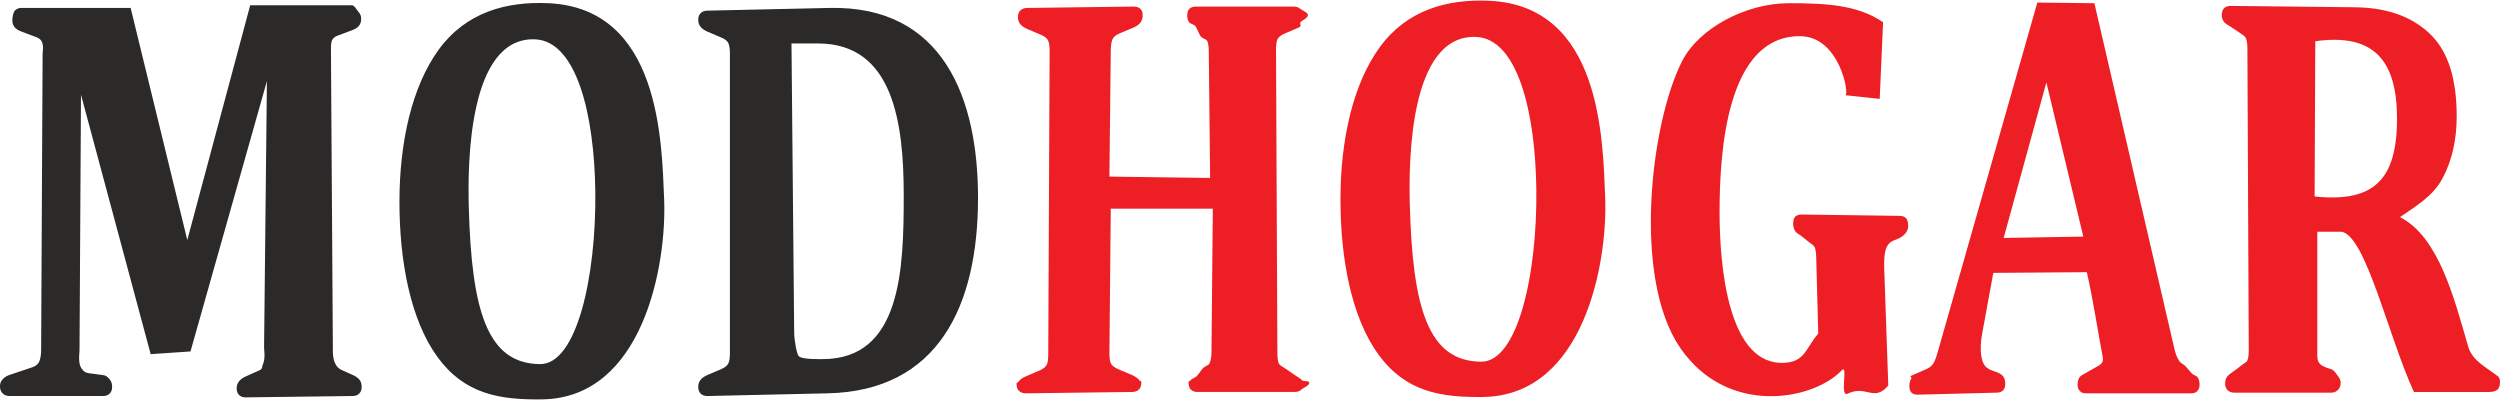 <?xml version="1.0" encoding="UTF-8"?>
<!DOCTYPE svg PUBLIC "-//W3C//DTD SVG 1.1//EN" "http://www.w3.org/Graphics/SVG/1.1/DTD/svg11.dtd">
<!-- Creator: CorelDRAW X8 -->
<svg xmlns="http://www.w3.org/2000/svg" xml:space="preserve" width="200px" height="32px" version="1.1" style="shape-rendering:geometricPrecision; text-rendering:geometricPrecision; image-rendering:optimizeQuality; fill-rule:evenodd; clip-rule:evenodd"
viewBox="0 0 199055 31755"
 xmlns:xlink="http://www.w3.org/1999/xlink">
 <defs>
  <style type="text/css">
   <![CDATA[
    .fil1 {fill:#2B2A29;fill-rule:nonzero}
    .fil0 {fill:#EE1E25;fill-rule:nonzero}
   ]]>
  </style>
 </defs>
 <g id="Capa_x0020_1">
  <path class="fil0" d="M177622 424l9910 108c2843,30 4813,941 6116,2291 1306,1353 1959,3479 1959,6399 0,1866 -374,3500 -1114,4905 -744,1410 -2055,2195 -3403,3112 3099,1579 4320,6485 5434,10317 341,1177 1587,1724 2365,2361 130,105 166,276 166,433 0,298 -67,501 -200,626 -135,129 -377,187 -719,187l-5933 0c-1993,-4288 -3824,-12440 -5763,-12758l-1932 0 0 9677c0,597 -16,956 1070,1255 289,79 508,480 614,610 403,500 86,1270 -560,1270l-7742 0c-211,0 -386,-64 -520,-194 -134,-131 -200,-306 -200,-530 0,-217 49,-399 149,-538 187,-260 772,-582 1046,-828 252,-224 496,-304 571,-470 78,-169 116,-448 114,-843l-107 -23987c-1,-388 -39,-673 -125,-843 -84,-165 -288,-289 -560,-471l-636 -424c-236,-157 -444,-251 -554,-403 -112,-154 -166,-336 -166,-538 0,-231 62,-412 183,-537 124,-128 303,-187 537,-187zm6725 2811l-53 12363c4654,483 6562,-1266 6562,-6196 0,-4645 -1847,-6816 -6509,-6167zm-22131 -3079l4544 54 6379 27559c95,414 239,717 371,918 131,202 369,267 520,440l453 523c164,189 400,202 503,351 96,141 148,344 148,590 0,202 -59,365 -177,493 -116,125 -275,187 -474,187l-8411 0c-199,0 -359,-62 -474,-187 -118,-128 -177,-291 -177,-493 0,-246 51,-449 148,-590 102,-149 285,-227 503,-351l816 -463c371,-171 554,-373 554,-612 0,-52 -6,-127 -23,-216 -424,-2249 -756,-4499 -1260,-6734l-7449 54 -893 4876c-242,1318 -78,2479 486,2739 78,104 572,246 708,303 232,94 399,202 503,350 101,143 149,344 149,590 0,202 -56,368 -172,493 -118,128 -280,182 -480,186l-6332 161c-211,6 -375,-56 -486,-171 -111,-116 -165,-291 -165,-508 0,-246 51,-448 148,-590 102,-149 -210,-143 19,-243l1188 -523c235,-103 415,-244 537,-425 123,-184 240,-495 365,-934l7931 -27827zm721 6359l-3402 12384 6343 -108 -2941 -12276zm-13002 -4789l-269 6099 -2745 -292c366,38 -415,-4669 -3575,-4698 -5859,-54 -6431,9187 -6431,14003 0,4278 672,12370 5263,11995 1552,-127 1594,-1146 2595,-2322l-161 -6019c-10,-389 -45,-681 -120,-852 -75,-168 -272,-260 -468,-418l-598 -478c-175,-140 -377,-216 -485,-380 -110,-168 -166,-374 -166,-605 0,-247 56,-438 166,-552 109,-114 285,-175 519,-172l7787 107c234,3 409,61 520,187 108,123 165,328 165,627 0,187 -63,365 -177,522 -733,1011 -1827,-3 -1730,2818l323 9356c-1147,1351 -1731,-78 -3240,648 -659,317 73,-2424 -468,-1857 -2289,2401 -9090,3668 -12843,-1766 -3869,-5602 -2350,-18021 149,-22883 1333,-2594 5064,-4584 8473,-4584 2854,0 5470,106 7516,1516zm-68133 -1141l8461 -108c223,-3 400,60 525,172 132,118 194,291 194,508 0,231 -55,423 -160,567 -106,147 -283,302 -559,418l-1136 478c-286,120 -461,282 -537,441 -78,162 -144,454 -149,873l-107 10081 8018 107 -107 -10080c-4,-381 -42,-657 -126,-829 -87,-178 -446,-171 -594,-485l-276 -586c-127,-271 -457,-269 -560,-403 -108,-142 -159,-321 -159,-538 0,-246 57,-433 177,-552 114,-112 297,-172 542,-172l7743 0c222,0 400,60 525,172 131,118 624,291 624,508 0,231 -485,423 -590,567 -106,147 146,301 -129,418l-1119 478c-320,136 -510,298 -588,463 -75,156 -116,448 -115,851l108 24095c2,409 36,696 114,865 76,166 308,254 588,448l689 478c247,171 457,269 560,403 108,142 590,-1 590,215 0,224 -493,397 -625,530 -125,127 -302,194 -525,194l-7742 0c-234,0 -413,-58 -537,-186 -121,-126 -183,-306 -183,-538 0,-216 52,-73 160,-215 103,-134 377,-164 560,-403l366 -478c202,-263 496,-284 577,-448 85,-171 156,-454 159,-865l108 -11461 -8126 0 -107 11461c-4,425 40,716 126,873 85,156 268,306 559,440l1136 478c269,135 457,269 560,403 108,142 160,-1 160,215 0,224 -63,397 -194,530 -126,127 -303,192 -526,194l-8461 108c-233,3 -418,-59 -553,-187 -133,-125 -200,-306 -200,-537 0,-202 53,-61 165,-215 110,-152 294,-292 554,-403l1119 -478c311,-133 495,-305 571,-470 78,-170 113,-449 114,-844l108 -24094c2,-403 -40,-702 -126,-874 -85,-172 -270,-317 -559,-440l-1119 -478c-260,-112 -444,-252 -554,-403 -112,-154 -166,-336 -166,-538 0,-224 66,-399 200,-530 133,-130 320,-194 554,-194zm35713 2308c-5327,-193 -5348,10038 -5265,13269 215,8326 1458,12561 5679,12591 2925,21 4478,-6996 4397,-13725 -74,-6126 -1486,-12014 -4811,-12135zm1113 -2874c8852,430 8988,10989 9179,15602 215,5202 -1660,15833 -9717,15940 -3385,45 -6169,-410 -8330,-3374 -2165,-2970 -3029,-7662 -3029,-12351 0,-4696 974,-9170 3131,-12128 2159,-2962 5372,-3854 8766,-3689z"/>
  <path class="fil1" d="M56347 800l9697 -215c9052,-201 11828,7186 11828,15120 0,8620 -3176,15367 -11959,15565l-9566 215c-234,5 -419,-58 -554,-187 -133,-125 -200,-305 -200,-537 0,-202 53,-384 165,-538 111,-152 294,-291 554,-403l1119 -478c310,-132 494,-304 571,-470 77,-163 114,-448 114,-836l0 -23787c0,-403 -41,-693 -126,-866 -86,-178 -270,-317 -559,-440l-1119 -478c-260,-111 -443,-252 -554,-404 -112,-153 -165,-335 -165,-537 0,-224 65,-399 200,-530 133,-130 319,-194 554,-194zm6673 2615l215 23070c5,506 196,1700 382,1845 185,146 702,217 1547,217l337 0c6276,0 6456,-7203 6456,-13044 0,-5706 -810,-12088 -6813,-12088l-2124 0zm-19318 -3205c8852,430 8988,10989 9178,15602 216,5203 -1659,15833 -9716,15940 -3386,45 -6169,-409 -8331,-3374 -2164,-2970 -3028,-7662 -3028,-12351 0,-4696 974,-9170 3130,-12127 2160,-2963 5373,-3855 8767,-3690zm-1113 2874c-5327,-193 -5348,10039 -5265,13269 215,8326 1458,12561 5678,12591 2926,21 4479,-6996 4398,-13725 -74,-6126 -1486,-12014 -4811,-12135zm-40887 -2499l8700 0 4511 18481 5009 -18696 8087 0c222,0 403,394 542,539 140,146 206,328 206,552 0,217 -56,398 -172,545 -118,151 -303,260 -548,351l-1170 441c-187,70 -319,173 -400,306 -78,128 -114,336 -114,635l0 410 153 23897c0,14 0,23 0,23 34,672 249,1140 685,1336l921 415c265,119 438,266 537,403 100,139 148,321 148,538 0,224 -62,396 -194,530 -125,127 -303,192 -525,194l-8515 108c-222,2 -399,-62 -525,-187 -130,-128 -195,-306 -195,-537 0,-202 58,-381 178,-538 113,-149 293,-292 542,-403l1068 -478c332,-149 209,-321 299,-485 87,-157 132,-426 132,-784 0,-45 -7,-136 -18,-262 -10,-133 -17,-239 -17,-306l225 -21196 -6084 21519 -3171 215 -5548 -20659 -117 20336c0,67 -6,172 -17,307 -11,126 -17,216 -17,261 0,358 45,628 131,784 91,164 261,437 622,485l1159 155c307,41 472,266 570,403 101,139 149,321 149,538 0,224 -63,396 -194,530 -125,127 -303,194 -525,194l-7457 0c-222,0 -402,-71 -542,-209 -139,-137 -211,-321 -211,-560 0,-201 55,-370 160,-500 106,-131 275,-300 560,-396l1871 -630c279,-94 441,-254 520,-418 75,-156 163,-462 165,-918l117 -23597c0,-75 5,-158 16,-254 11,-90 18,-157 18,-202 0,-254 -40,-441 -126,-582 -85,-142 -226,-238 -428,-314l-1171 -440c-244,-92 -424,-201 -542,-351 -116,-148 -177,-329 -177,-545 0,-239 72,-638 205,-775 135,-139 303,-209 514,-209z"/>
 </g>
</svg>
